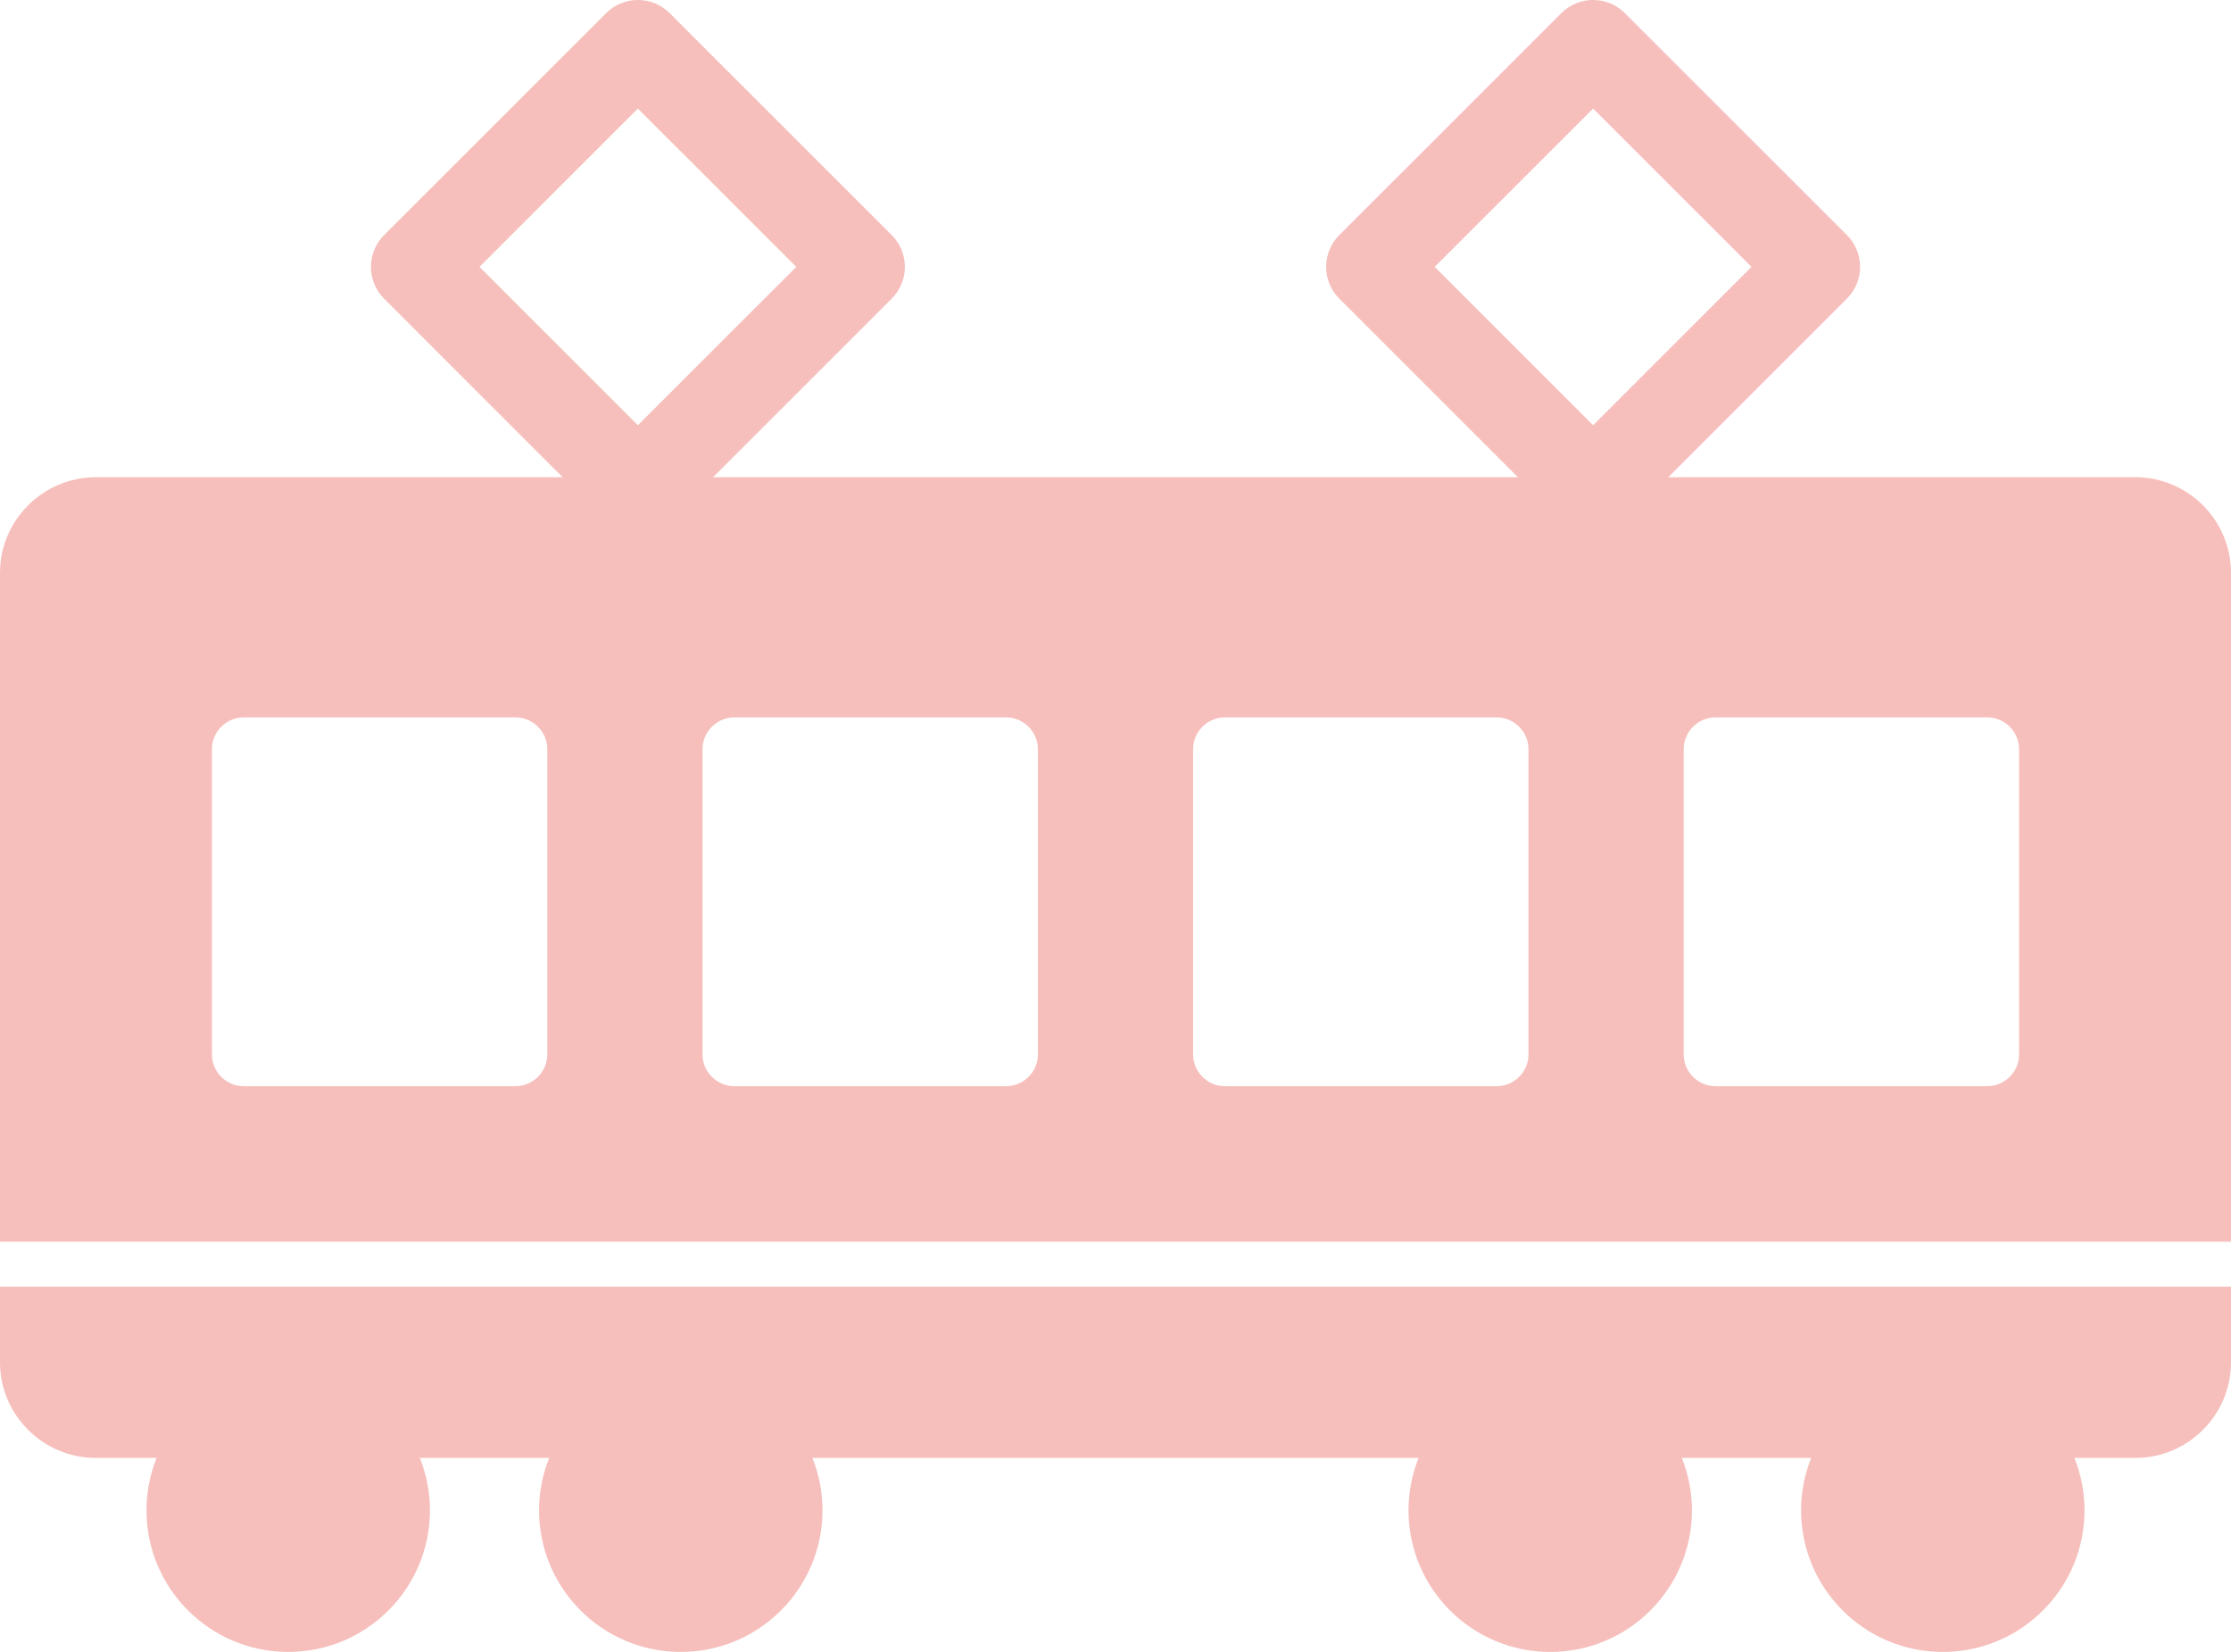 <?xml version="1.0" encoding="UTF-8"?>
<svg id="_レイヤー_1" data-name="レイヤー_1" xmlns="http://www.w3.org/2000/svg" version="1.1" viewBox="0 0 46.909 34.729">
  <!-- Generator: Adobe Illustrator 29.1.0, SVG Export Plug-In . SVG Version: 2.1.0 Build 142)  -->
  <path d="M44.899,30.651h-1.282c.135.341.212.711.212,1.1,0,1.645-1.334,2.979-2.98,2.979s-2.98-1.334-2.98-2.979c0-.389.077-.759.212-1.1h-2.718c.135.341.212.711.212,1.1,0,1.645-1.334,2.979-2.98,2.979s-2.98-1.334-2.98-2.979c0-.389.077-.759.212-1.1h-12.745c.135.341.212.711.212,1.1,0,1.645-1.334,2.979-2.98,2.979s-2.98-1.334-2.98-2.979c0-.389.077-.759.213-1.1h-2.719c.135.341.212.711.212,1.1,0,1.645-1.334,2.979-2.98,2.979s-2.98-1.334-2.98-2.979c0-.389.077-.759.212-1.1h-1.281c-1.106,0-2.011-.904-2.011-2.01v-1.59h46.909v1.59c0,1.106-.904,2.01-2.01,2.01ZM0,12.042c0-1.104.905-2.008,2.011-2.008h9.82l-3.755-3.755c-.177-.177-.277-.417-.277-.667s.1-.492.277-.669L12.744.277c.369-.37.968-.37,1.337,0l4.668,4.665c.177.177.277.418.277.669s-.1.49-.277.667l-3.756,3.755h16.923l-3.756-3.755c-.177-.177-.277-.417-.277-.667s.1-.492.277-.669L32.828.277c.37-.37.968-.37,1.337,0l4.668,4.665c.178.177.277.418.277.669s-.099.49-.277.667l-3.755,3.755h9.821c1.106,0,2.01.904,2.01,2.008v14.064H0v-14.064ZM35.401,22.168c0,.368.302.668.671.668h5.711c.369,0,.67-.3.67-.668v-6.417c0-.368-.301-.669-.67-.669h-5.711c-.369,0-.671.301-.671.669v6.417ZM36.827,5.611l-3.33-3.329-3.331,3.329,3.331,3.329,3.33-3.329ZM25.086,22.168c0,.368.302.668.67.668h5.712c.369,0,.67-.3.67-.668v-6.417c0-.368-.301-.669-.67-.669h-5.712c-.368,0-.67.301-.67.669v6.417ZM14.771,22.168c0,.368.302.668.67.668h5.712c.368,0,.67-.3.67-.668v-6.417c0-.368-.302-.669-.67-.669h-5.712c-.368,0-.67.301-.67.669v6.417ZM16.743,5.611l-3.331-3.329-3.33,3.329,3.33,3.329,3.331-3.329ZM4.456,22.168c0,.368.301.668.67.668h5.712c.368,0,.67-.3.67-.668v-6.417c0-.368-.302-.669-.67-.669h-5.712c-.369,0-.67.301-.67.669v6.417Z" fill="#f6bfbc" fill-rule="evenodd"/>
</svg>